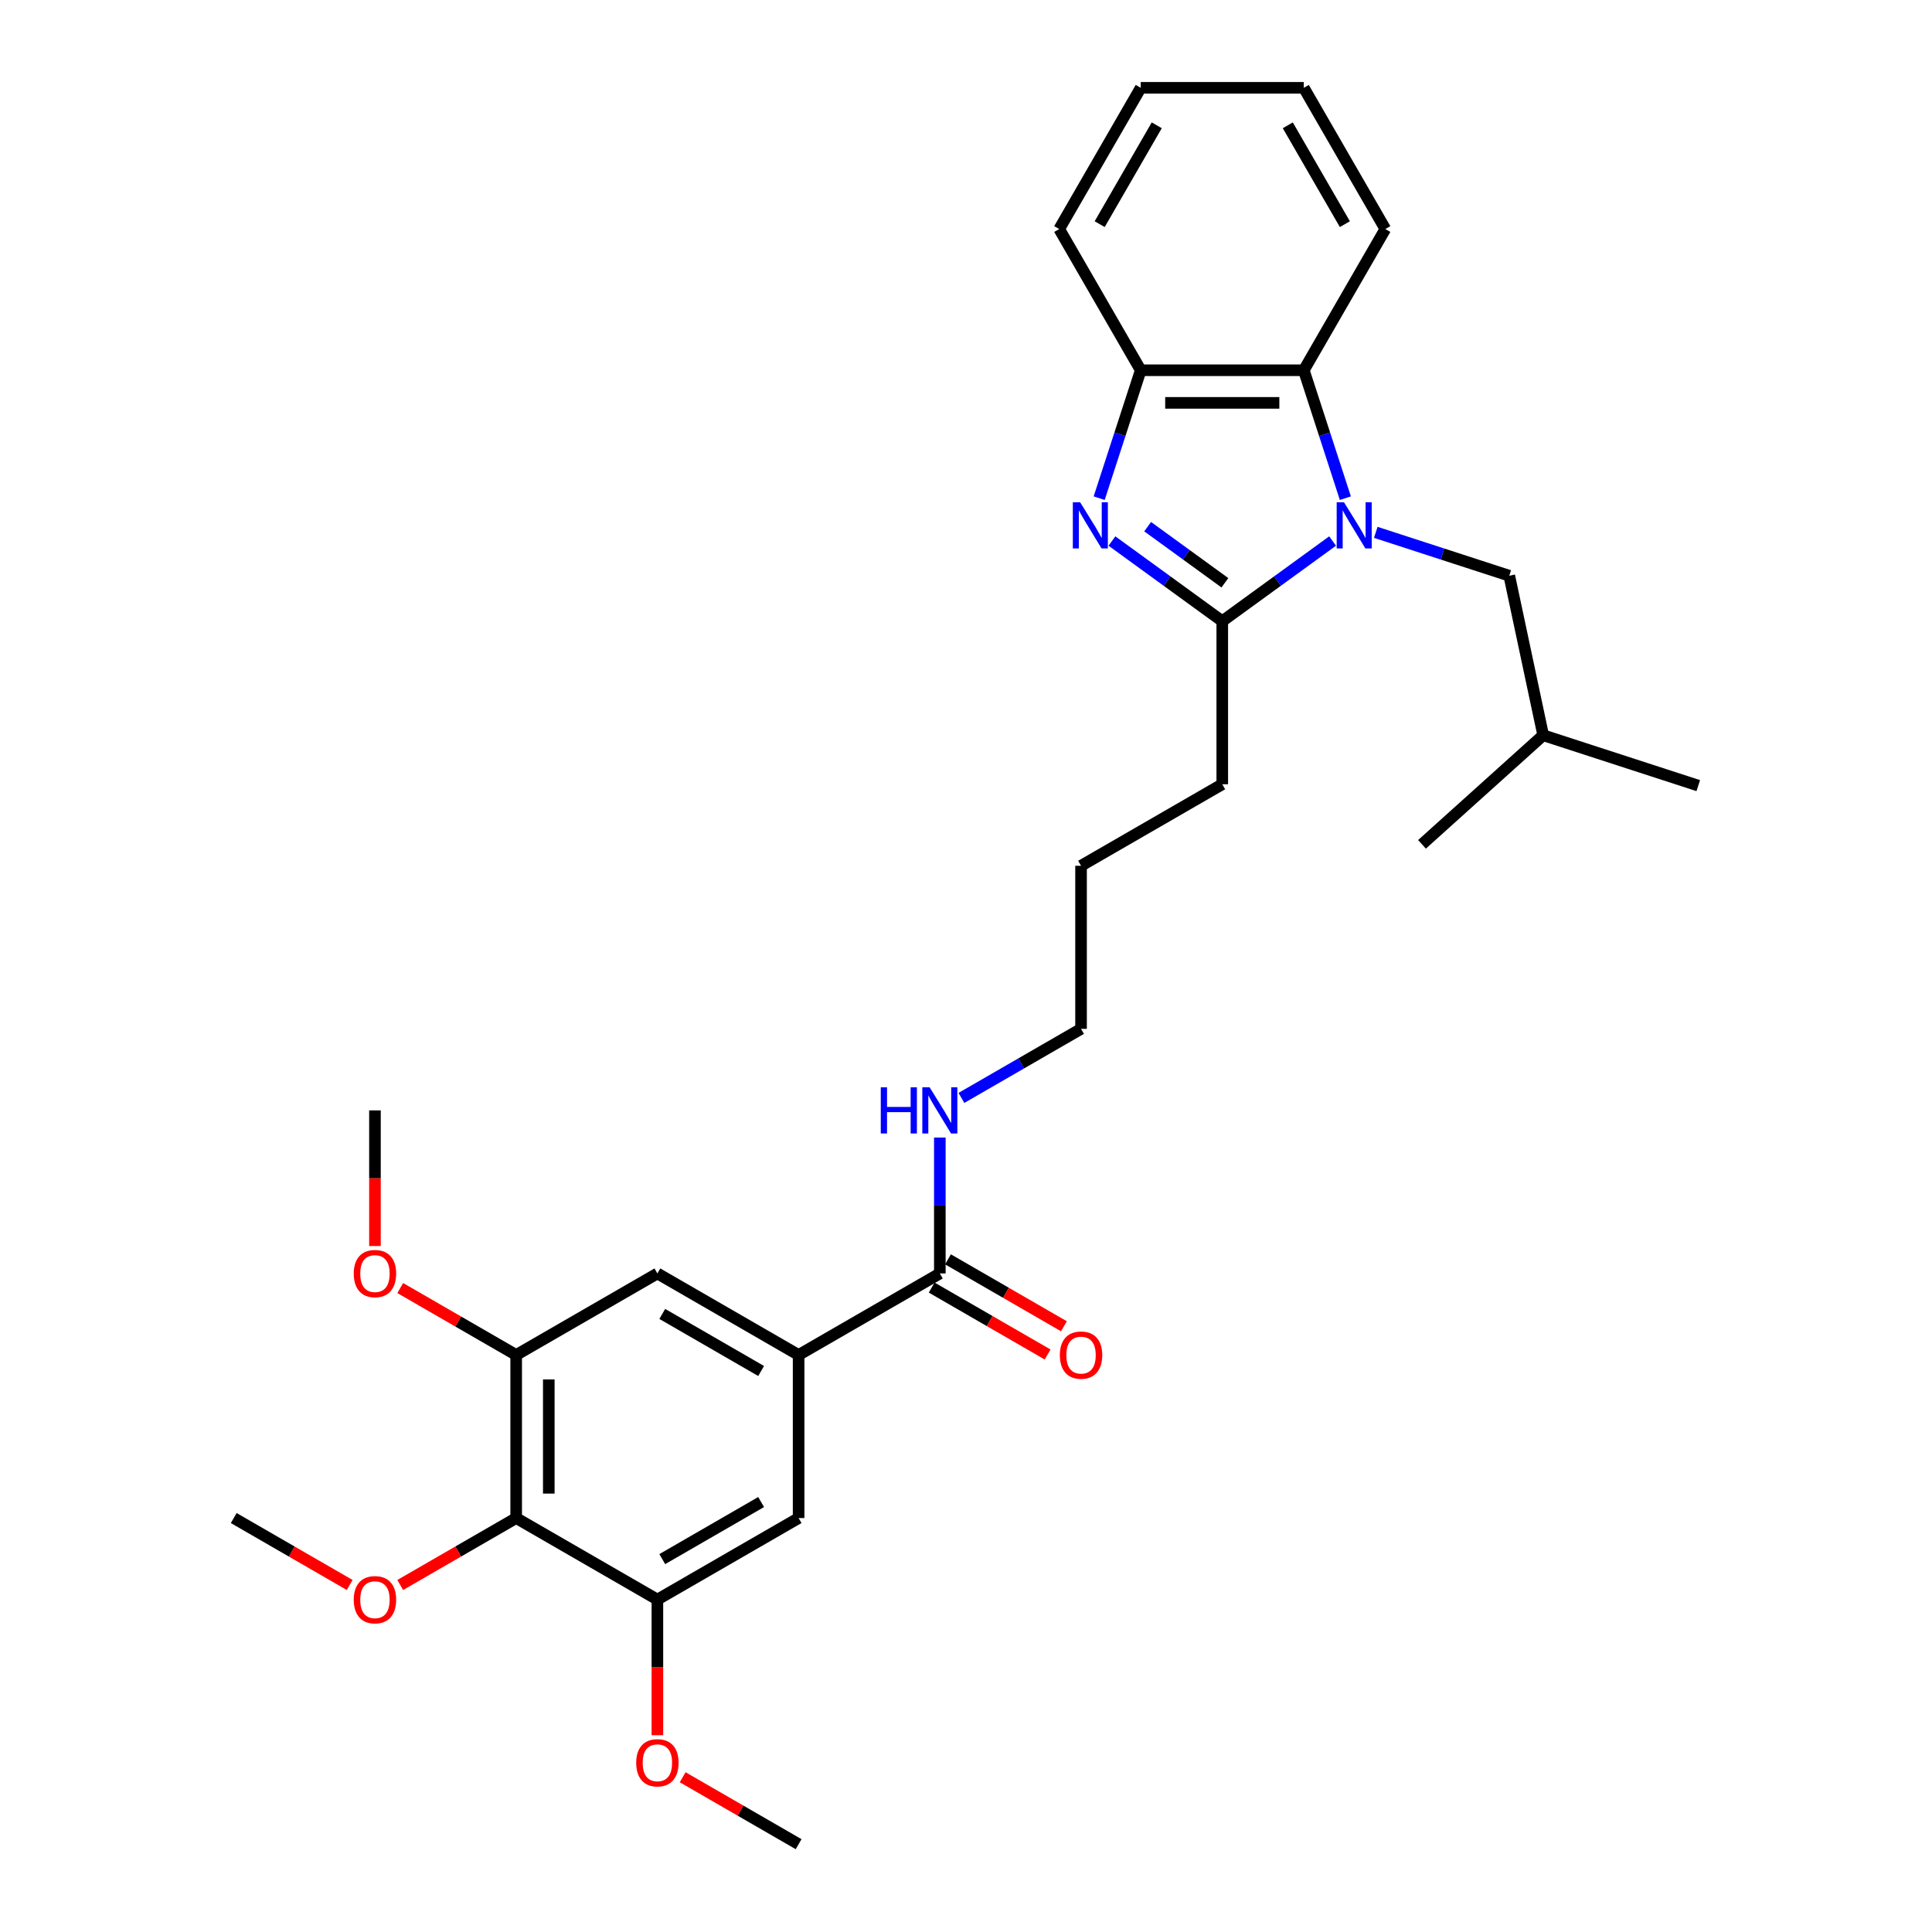 <?xml version='1.0' encoding='iso-8859-1'?>
<svg version='1.1' baseProfile='full'
              xmlns='http://www.w3.org/2000/svg'
                      xmlns:rdkit='http://www.rdkit.org/xml'
                      xmlns:xlink='http://www.w3.org/1999/xlink'
                  xml:space='preserve'
width='1000px' height='1000px' viewBox='0 0 1000 1000'>
<!-- END OF HEADER -->
<rect style='opacity:1.0;fill:#FFFFFF;stroke:none' width='1000' height='1000' x='0' y='0'> </rect>
<path class='bond-1' d='M 689.753,280.035 L 661.198,300.78' style='fill:none;fill-rule:evenodd;stroke:#0000FF;stroke-width:6px;stroke-linecap:butt;stroke-linejoin:miter;stroke-opacity:1' />
<path class='bond-1' d='M 661.198,300.78 L 632.644,321.526' style='fill:none;fill-rule:evenodd;stroke:#000000;stroke-width:6px;stroke-linecap:butt;stroke-linejoin:miter;stroke-opacity:1' />
<path class='bond-2' d='M 696.359,257.854 L 685.602,224.749' style='fill:none;fill-rule:evenodd;stroke:#0000FF;stroke-width:6px;stroke-linecap:butt;stroke-linejoin:miter;stroke-opacity:1' />
<path class='bond-2' d='M 685.602,224.749 L 674.846,191.644' style='fill:none;fill-rule:evenodd;stroke:#000000;stroke-width:6px;stroke-linecap:butt;stroke-linejoin:miter;stroke-opacity:1' />
<path class='bond-11' d='M 712.102,275.547 L 746.651,286.772' style='fill:none;fill-rule:evenodd;stroke:#0000FF;stroke-width:6px;stroke-linecap:butt;stroke-linejoin:miter;stroke-opacity:1' />
<path class='bond-11' d='M 746.651,286.772 L 781.199,297.997' style='fill:none;fill-rule:evenodd;stroke:#000000;stroke-width:6px;stroke-linecap:butt;stroke-linejoin:miter;stroke-opacity:1' />
<path class='bond-0' d='M 575.536,280.035 L 604.09,300.78' style='fill:none;fill-rule:evenodd;stroke:#0000FF;stroke-width:6px;stroke-linecap:butt;stroke-linejoin:miter;stroke-opacity:1' />
<path class='bond-0' d='M 604.09,300.78 L 632.644,321.526' style='fill:none;fill-rule:evenodd;stroke:#000000;stroke-width:6px;stroke-linecap:butt;stroke-linejoin:miter;stroke-opacity:1' />
<path class='bond-0' d='M 594.025,272.602 L 614.012,287.124' style='fill:none;fill-rule:evenodd;stroke:#0000FF;stroke-width:6px;stroke-linecap:butt;stroke-linejoin:miter;stroke-opacity:1' />
<path class='bond-0' d='M 614.012,287.124 L 634,301.646' style='fill:none;fill-rule:evenodd;stroke:#000000;stroke-width:6px;stroke-linecap:butt;stroke-linejoin:miter;stroke-opacity:1' />
<path class='bond-30' d='M 568.93,257.854 L 579.687,224.749' style='fill:none;fill-rule:evenodd;stroke:#0000FF;stroke-width:6px;stroke-linecap:butt;stroke-linejoin:miter;stroke-opacity:1' />
<path class='bond-30' d='M 579.687,224.749 L 590.443,191.644' style='fill:none;fill-rule:evenodd;stroke:#000000;stroke-width:6px;stroke-linecap:butt;stroke-linejoin:miter;stroke-opacity:1' />
<path class='bond-17' d='M 632.644,321.526 L 632.644,405.929' style='fill:none;fill-rule:evenodd;stroke:#000000;stroke-width:6px;stroke-linecap:butt;stroke-linejoin:miter;stroke-opacity:1' />
<path class='bond-3' d='M 674.846,191.644 L 590.443,191.644' style='fill:none;fill-rule:evenodd;stroke:#000000;stroke-width:6px;stroke-linecap:butt;stroke-linejoin:miter;stroke-opacity:1' />
<path class='bond-3' d='M 662.185,208.525 L 603.103,208.525' style='fill:none;fill-rule:evenodd;stroke:#000000;stroke-width:6px;stroke-linecap:butt;stroke-linejoin:miter;stroke-opacity:1' />
<path class='bond-18' d='M 674.846,191.644 L 717.047,118.549' style='fill:none;fill-rule:evenodd;stroke:#000000;stroke-width:6px;stroke-linecap:butt;stroke-linejoin:miter;stroke-opacity:1' />
<path class='bond-19' d='M 590.443,191.644 L 548.242,118.549' style='fill:none;fill-rule:evenodd;stroke:#000000;stroke-width:6px;stroke-linecap:butt;stroke-linejoin:miter;stroke-opacity:1' />
<path class='bond-4' d='M 267.171,785.74 L 267.171,701.338' style='fill:none;fill-rule:evenodd;stroke:#000000;stroke-width:6px;stroke-linecap:butt;stroke-linejoin:miter;stroke-opacity:1' />
<path class='bond-4' d='M 284.051,773.08 L 284.051,713.998' style='fill:none;fill-rule:evenodd;stroke:#000000;stroke-width:6px;stroke-linecap:butt;stroke-linejoin:miter;stroke-opacity:1' />
<path class='bond-14' d='M 267.171,785.74 L 237.164,803.064' style='fill:none;fill-rule:evenodd;stroke:#000000;stroke-width:6px;stroke-linecap:butt;stroke-linejoin:miter;stroke-opacity:1' />
<path class='bond-14' d='M 237.164,803.064 L 207.158,820.388' style='fill:none;fill-rule:evenodd;stroke:#FF0000;stroke-width:6px;stroke-linecap:butt;stroke-linejoin:miter;stroke-opacity:1' />
<path class='bond-32' d='M 267.171,785.74 L 340.265,827.942' style='fill:none;fill-rule:evenodd;stroke:#000000;stroke-width:6px;stroke-linecap:butt;stroke-linejoin:miter;stroke-opacity:1' />
<path class='bond-5' d='M 413.36,701.338 L 486.455,659.136' style='fill:none;fill-rule:evenodd;stroke:#000000;stroke-width:6px;stroke-linecap:butt;stroke-linejoin:miter;stroke-opacity:1' />
<path class='bond-9' d='M 413.36,701.338 L 413.36,785.74' style='fill:none;fill-rule:evenodd;stroke:#000000;stroke-width:6px;stroke-linecap:butt;stroke-linejoin:miter;stroke-opacity:1' />
<path class='bond-10' d='M 413.36,701.338 L 340.265,659.136' style='fill:none;fill-rule:evenodd;stroke:#000000;stroke-width:6px;stroke-linecap:butt;stroke-linejoin:miter;stroke-opacity:1' />
<path class='bond-10' d='M 393.956,709.627 L 342.789,680.086' style='fill:none;fill-rule:evenodd;stroke:#000000;stroke-width:6px;stroke-linecap:butt;stroke-linejoin:miter;stroke-opacity:1' />
<path class='bond-6' d='M 340.265,827.942 L 413.36,785.74' style='fill:none;fill-rule:evenodd;stroke:#000000;stroke-width:6px;stroke-linecap:butt;stroke-linejoin:miter;stroke-opacity:1' />
<path class='bond-6' d='M 342.789,806.992 L 393.956,777.452' style='fill:none;fill-rule:evenodd;stroke:#000000;stroke-width:6px;stroke-linecap:butt;stroke-linejoin:miter;stroke-opacity:1' />
<path class='bond-15' d='M 340.265,827.942 L 340.265,863.045' style='fill:none;fill-rule:evenodd;stroke:#000000;stroke-width:6px;stroke-linecap:butt;stroke-linejoin:miter;stroke-opacity:1' />
<path class='bond-15' d='M 340.265,863.045 L 340.265,898.148' style='fill:none;fill-rule:evenodd;stroke:#FF0000;stroke-width:6px;stroke-linecap:butt;stroke-linejoin:miter;stroke-opacity:1' />
<path class='bond-7' d='M 267.171,701.338 L 340.265,659.136' style='fill:none;fill-rule:evenodd;stroke:#000000;stroke-width:6px;stroke-linecap:butt;stroke-linejoin:miter;stroke-opacity:1' />
<path class='bond-16' d='M 267.171,701.338 L 237.164,684.014' style='fill:none;fill-rule:evenodd;stroke:#000000;stroke-width:6px;stroke-linecap:butt;stroke-linejoin:miter;stroke-opacity:1' />
<path class='bond-16' d='M 237.164,684.014 L 207.158,666.69' style='fill:none;fill-rule:evenodd;stroke:#FF0000;stroke-width:6px;stroke-linecap:butt;stroke-linejoin:miter;stroke-opacity:1' />
<path class='bond-8' d='M 486.455,659.136 L 486.455,623.966' style='fill:none;fill-rule:evenodd;stroke:#000000;stroke-width:6px;stroke-linecap:butt;stroke-linejoin:miter;stroke-opacity:1' />
<path class='bond-8' d='M 486.455,623.966 L 486.455,588.795' style='fill:none;fill-rule:evenodd;stroke:#0000FF;stroke-width:6px;stroke-linecap:butt;stroke-linejoin:miter;stroke-opacity:1' />
<path class='bond-12' d='M 482.235,666.446 L 512.241,683.77' style='fill:none;fill-rule:evenodd;stroke:#000000;stroke-width:6px;stroke-linecap:butt;stroke-linejoin:miter;stroke-opacity:1' />
<path class='bond-12' d='M 512.241,683.77 L 542.247,701.094' style='fill:none;fill-rule:evenodd;stroke:#FF0000;stroke-width:6px;stroke-linecap:butt;stroke-linejoin:miter;stroke-opacity:1' />
<path class='bond-12' d='M 490.675,651.827 L 520.681,669.151' style='fill:none;fill-rule:evenodd;stroke:#000000;stroke-width:6px;stroke-linecap:butt;stroke-linejoin:miter;stroke-opacity:1' />
<path class='bond-12' d='M 520.681,669.151 L 550.687,686.475' style='fill:none;fill-rule:evenodd;stroke:#FF0000;stroke-width:6px;stroke-linecap:butt;stroke-linejoin:miter;stroke-opacity:1' />
<path class='bond-20' d='M 781.199,297.997 L 798.747,380.556' style='fill:none;fill-rule:evenodd;stroke:#000000;stroke-width:6px;stroke-linecap:butt;stroke-linejoin:miter;stroke-opacity:1' />
<path class='bond-13' d='M 497.63,568.282 L 528.59,550.407' style='fill:none;fill-rule:evenodd;stroke:#0000FF;stroke-width:6px;stroke-linecap:butt;stroke-linejoin:miter;stroke-opacity:1' />
<path class='bond-13' d='M 528.59,550.407 L 559.55,532.533' style='fill:none;fill-rule:evenodd;stroke:#000000;stroke-width:6px;stroke-linecap:butt;stroke-linejoin:miter;stroke-opacity:1' />
<path class='bond-22' d='M 180.993,820.388 L 150.987,803.064' style='fill:none;fill-rule:evenodd;stroke:#FF0000;stroke-width:6px;stroke-linecap:butt;stroke-linejoin:miter;stroke-opacity:1' />
<path class='bond-22' d='M 150.987,803.064 L 120.981,785.74' style='fill:none;fill-rule:evenodd;stroke:#000000;stroke-width:6px;stroke-linecap:butt;stroke-linejoin:miter;stroke-opacity:1' />
<path class='bond-23' d='M 353.348,919.897 L 383.354,937.221' style='fill:none;fill-rule:evenodd;stroke:#FF0000;stroke-width:6px;stroke-linecap:butt;stroke-linejoin:miter;stroke-opacity:1' />
<path class='bond-23' d='M 383.354,937.221 L 413.36,954.545' style='fill:none;fill-rule:evenodd;stroke:#000000;stroke-width:6px;stroke-linecap:butt;stroke-linejoin:miter;stroke-opacity:1' />
<path class='bond-24' d='M 194.076,644.94 L 194.076,609.837' style='fill:none;fill-rule:evenodd;stroke:#FF0000;stroke-width:6px;stroke-linecap:butt;stroke-linejoin:miter;stroke-opacity:1' />
<path class='bond-24' d='M 194.076,609.837 L 194.076,574.734' style='fill:none;fill-rule:evenodd;stroke:#000000;stroke-width:6px;stroke-linecap:butt;stroke-linejoin:miter;stroke-opacity:1' />
<path class='bond-25' d='M 632.644,405.929 L 559.55,448.13' style='fill:none;fill-rule:evenodd;stroke:#000000;stroke-width:6px;stroke-linecap:butt;stroke-linejoin:miter;stroke-opacity:1' />
<path class='bond-28' d='M 717.047,118.549 L 674.846,45.455' style='fill:none;fill-rule:evenodd;stroke:#000000;stroke-width:6px;stroke-linecap:butt;stroke-linejoin:miter;stroke-opacity:1' />
<path class='bond-28' d='M 696.098,116.025 L 666.557,64.859' style='fill:none;fill-rule:evenodd;stroke:#000000;stroke-width:6px;stroke-linecap:butt;stroke-linejoin:miter;stroke-opacity:1' />
<path class='bond-31' d='M 548.242,118.549 L 590.443,45.455' style='fill:none;fill-rule:evenodd;stroke:#000000;stroke-width:6px;stroke-linecap:butt;stroke-linejoin:miter;stroke-opacity:1' />
<path class='bond-31' d='M 569.191,116.025 L 598.732,64.859' style='fill:none;fill-rule:evenodd;stroke:#000000;stroke-width:6px;stroke-linecap:butt;stroke-linejoin:miter;stroke-opacity:1' />
<path class='bond-26' d='M 798.747,380.556 L 879.019,406.637' style='fill:none;fill-rule:evenodd;stroke:#000000;stroke-width:6px;stroke-linecap:butt;stroke-linejoin:miter;stroke-opacity:1' />
<path class='bond-27' d='M 798.747,380.556 L 736.024,437.032' style='fill:none;fill-rule:evenodd;stroke:#000000;stroke-width:6px;stroke-linecap:butt;stroke-linejoin:miter;stroke-opacity:1' />
<path class='bond-21' d='M 559.55,532.533 L 559.55,448.13' style='fill:none;fill-rule:evenodd;stroke:#000000;stroke-width:6px;stroke-linecap:butt;stroke-linejoin:miter;stroke-opacity:1' />
<path class='bond-29' d='M 674.846,45.455 L 590.443,45.455' style='fill:none;fill-rule:evenodd;stroke:#000000;stroke-width:6px;stroke-linecap:butt;stroke-linejoin:miter;stroke-opacity:1' />
<path  class='atom-0' d='M 695.644 259.964
L 703.476 272.625
Q 704.253 273.874, 705.502 276.136
Q 706.751 278.398, 706.819 278.533
L 706.819 259.964
L 709.992 259.964
L 709.992 283.867
L 706.717 283.867
L 698.311 270.025
Q 697.332 268.405, 696.285 266.548
Q 695.273 264.691, 694.969 264.117
L 694.969 283.867
L 691.863 283.867
L 691.863 259.964
L 695.644 259.964
' fill='#0000FF'/>
<path  class='atom-1' d='M 559.078 259.964
L 566.91 272.625
Q 567.687 273.874, 568.936 276.136
Q 570.185 278.398, 570.253 278.533
L 570.253 259.964
L 573.426 259.964
L 573.426 283.867
L 570.151 283.867
L 561.745 270.025
Q 560.766 268.405, 559.719 266.548
Q 558.706 264.691, 558.402 264.117
L 558.402 283.867
L 555.296 283.867
L 555.296 259.964
L 559.078 259.964
' fill='#0000FF'/>
<path  class='atom-13' d='M 548.577 701.405
Q 548.577 695.666, 551.413 692.459
Q 554.249 689.251, 559.55 689.251
Q 564.85 689.251, 567.686 692.459
Q 570.522 695.666, 570.522 701.405
Q 570.522 707.212, 567.652 710.521
Q 564.783 713.796, 559.55 713.796
Q 554.283 713.796, 551.413 710.521
Q 548.577 707.246, 548.577 701.405
M 559.55 711.095
Q 563.196 711.095, 565.154 708.664
Q 567.146 706.199, 567.146 701.405
Q 567.146 696.713, 565.154 694.349
Q 563.196 691.952, 559.55 691.952
Q 555.903 691.952, 553.912 694.315
Q 551.953 696.679, 551.953 701.405
Q 551.953 706.233, 553.912 708.664
Q 555.903 711.095, 559.55 711.095
' fill='#FF0000'/>
<path  class='atom-14' d='M 455.884 562.783
L 459.125 562.783
L 459.125 572.945
L 471.347 572.945
L 471.347 562.783
L 474.588 562.783
L 474.588 586.685
L 471.347 586.685
L 471.347 575.645
L 459.125 575.645
L 459.125 586.685
L 455.884 586.685
L 455.884 562.783
' fill='#0000FF'/>
<path  class='atom-14' d='M 481.171 562.783
L 489.004 575.443
Q 489.78 576.692, 491.029 578.954
Q 492.279 581.216, 492.346 581.351
L 492.346 562.783
L 495.52 562.783
L 495.52 586.685
L 492.245 586.685
L 483.838 572.843
Q 482.859 571.223, 481.813 569.366
Q 480.8 567.509, 480.496 566.935
L 480.496 586.685
L 477.39 586.685
L 477.39 562.783
L 481.171 562.783
' fill='#0000FF'/>
<path  class='atom-15' d='M 183.103 828.009
Q 183.103 822.27, 185.939 819.062
Q 188.775 815.855, 194.076 815.855
Q 199.376 815.855, 202.212 819.062
Q 205.048 822.27, 205.048 828.009
Q 205.048 833.816, 202.178 837.125
Q 199.309 840.399, 194.076 840.399
Q 188.809 840.399, 185.939 837.125
Q 183.103 833.85, 183.103 828.009
M 194.076 837.699
Q 197.722 837.699, 199.68 835.268
Q 201.672 832.803, 201.672 828.009
Q 201.672 823.316, 199.68 820.953
Q 197.722 818.556, 194.076 818.556
Q 190.43 818.556, 188.438 820.919
Q 186.48 823.283, 186.48 828.009
Q 186.48 832.837, 188.438 835.268
Q 190.43 837.699, 194.076 837.699
' fill='#FF0000'/>
<path  class='atom-16' d='M 329.293 912.412
Q 329.293 906.672, 332.129 903.465
Q 334.965 900.258, 340.265 900.258
Q 345.566 900.258, 348.402 903.465
Q 351.238 906.672, 351.238 912.412
Q 351.238 918.219, 348.368 921.527
Q 345.498 924.802, 340.265 924.802
Q 334.999 924.802, 332.129 921.527
Q 329.293 918.252, 329.293 912.412
M 340.265 922.101
Q 343.912 922.101, 345.87 919.67
Q 347.862 917.206, 347.862 912.412
Q 347.862 907.719, 345.87 905.356
Q 343.912 902.959, 340.265 902.959
Q 336.619 902.959, 334.627 905.322
Q 332.669 907.685, 332.669 912.412
Q 332.669 917.24, 334.627 919.67
Q 336.619 922.101, 340.265 922.101
' fill='#FF0000'/>
<path  class='atom-17' d='M 183.103 659.204
Q 183.103 653.465, 185.939 650.257
Q 188.775 647.05, 194.076 647.05
Q 199.376 647.05, 202.212 650.257
Q 205.048 653.465, 205.048 659.204
Q 205.048 665.011, 202.178 668.319
Q 199.309 671.594, 194.076 671.594
Q 188.809 671.594, 185.939 668.319
Q 183.103 665.045, 183.103 659.204
M 194.076 668.893
Q 197.722 668.893, 199.68 666.463
Q 201.672 663.998, 201.672 659.204
Q 201.672 654.511, 199.68 652.148
Q 197.722 649.751, 194.076 649.751
Q 190.43 649.751, 188.438 652.114
Q 186.48 654.477, 186.48 659.204
Q 186.48 664.032, 188.438 666.463
Q 190.43 668.893, 194.076 668.893
' fill='#FF0000'/>
</svg>
